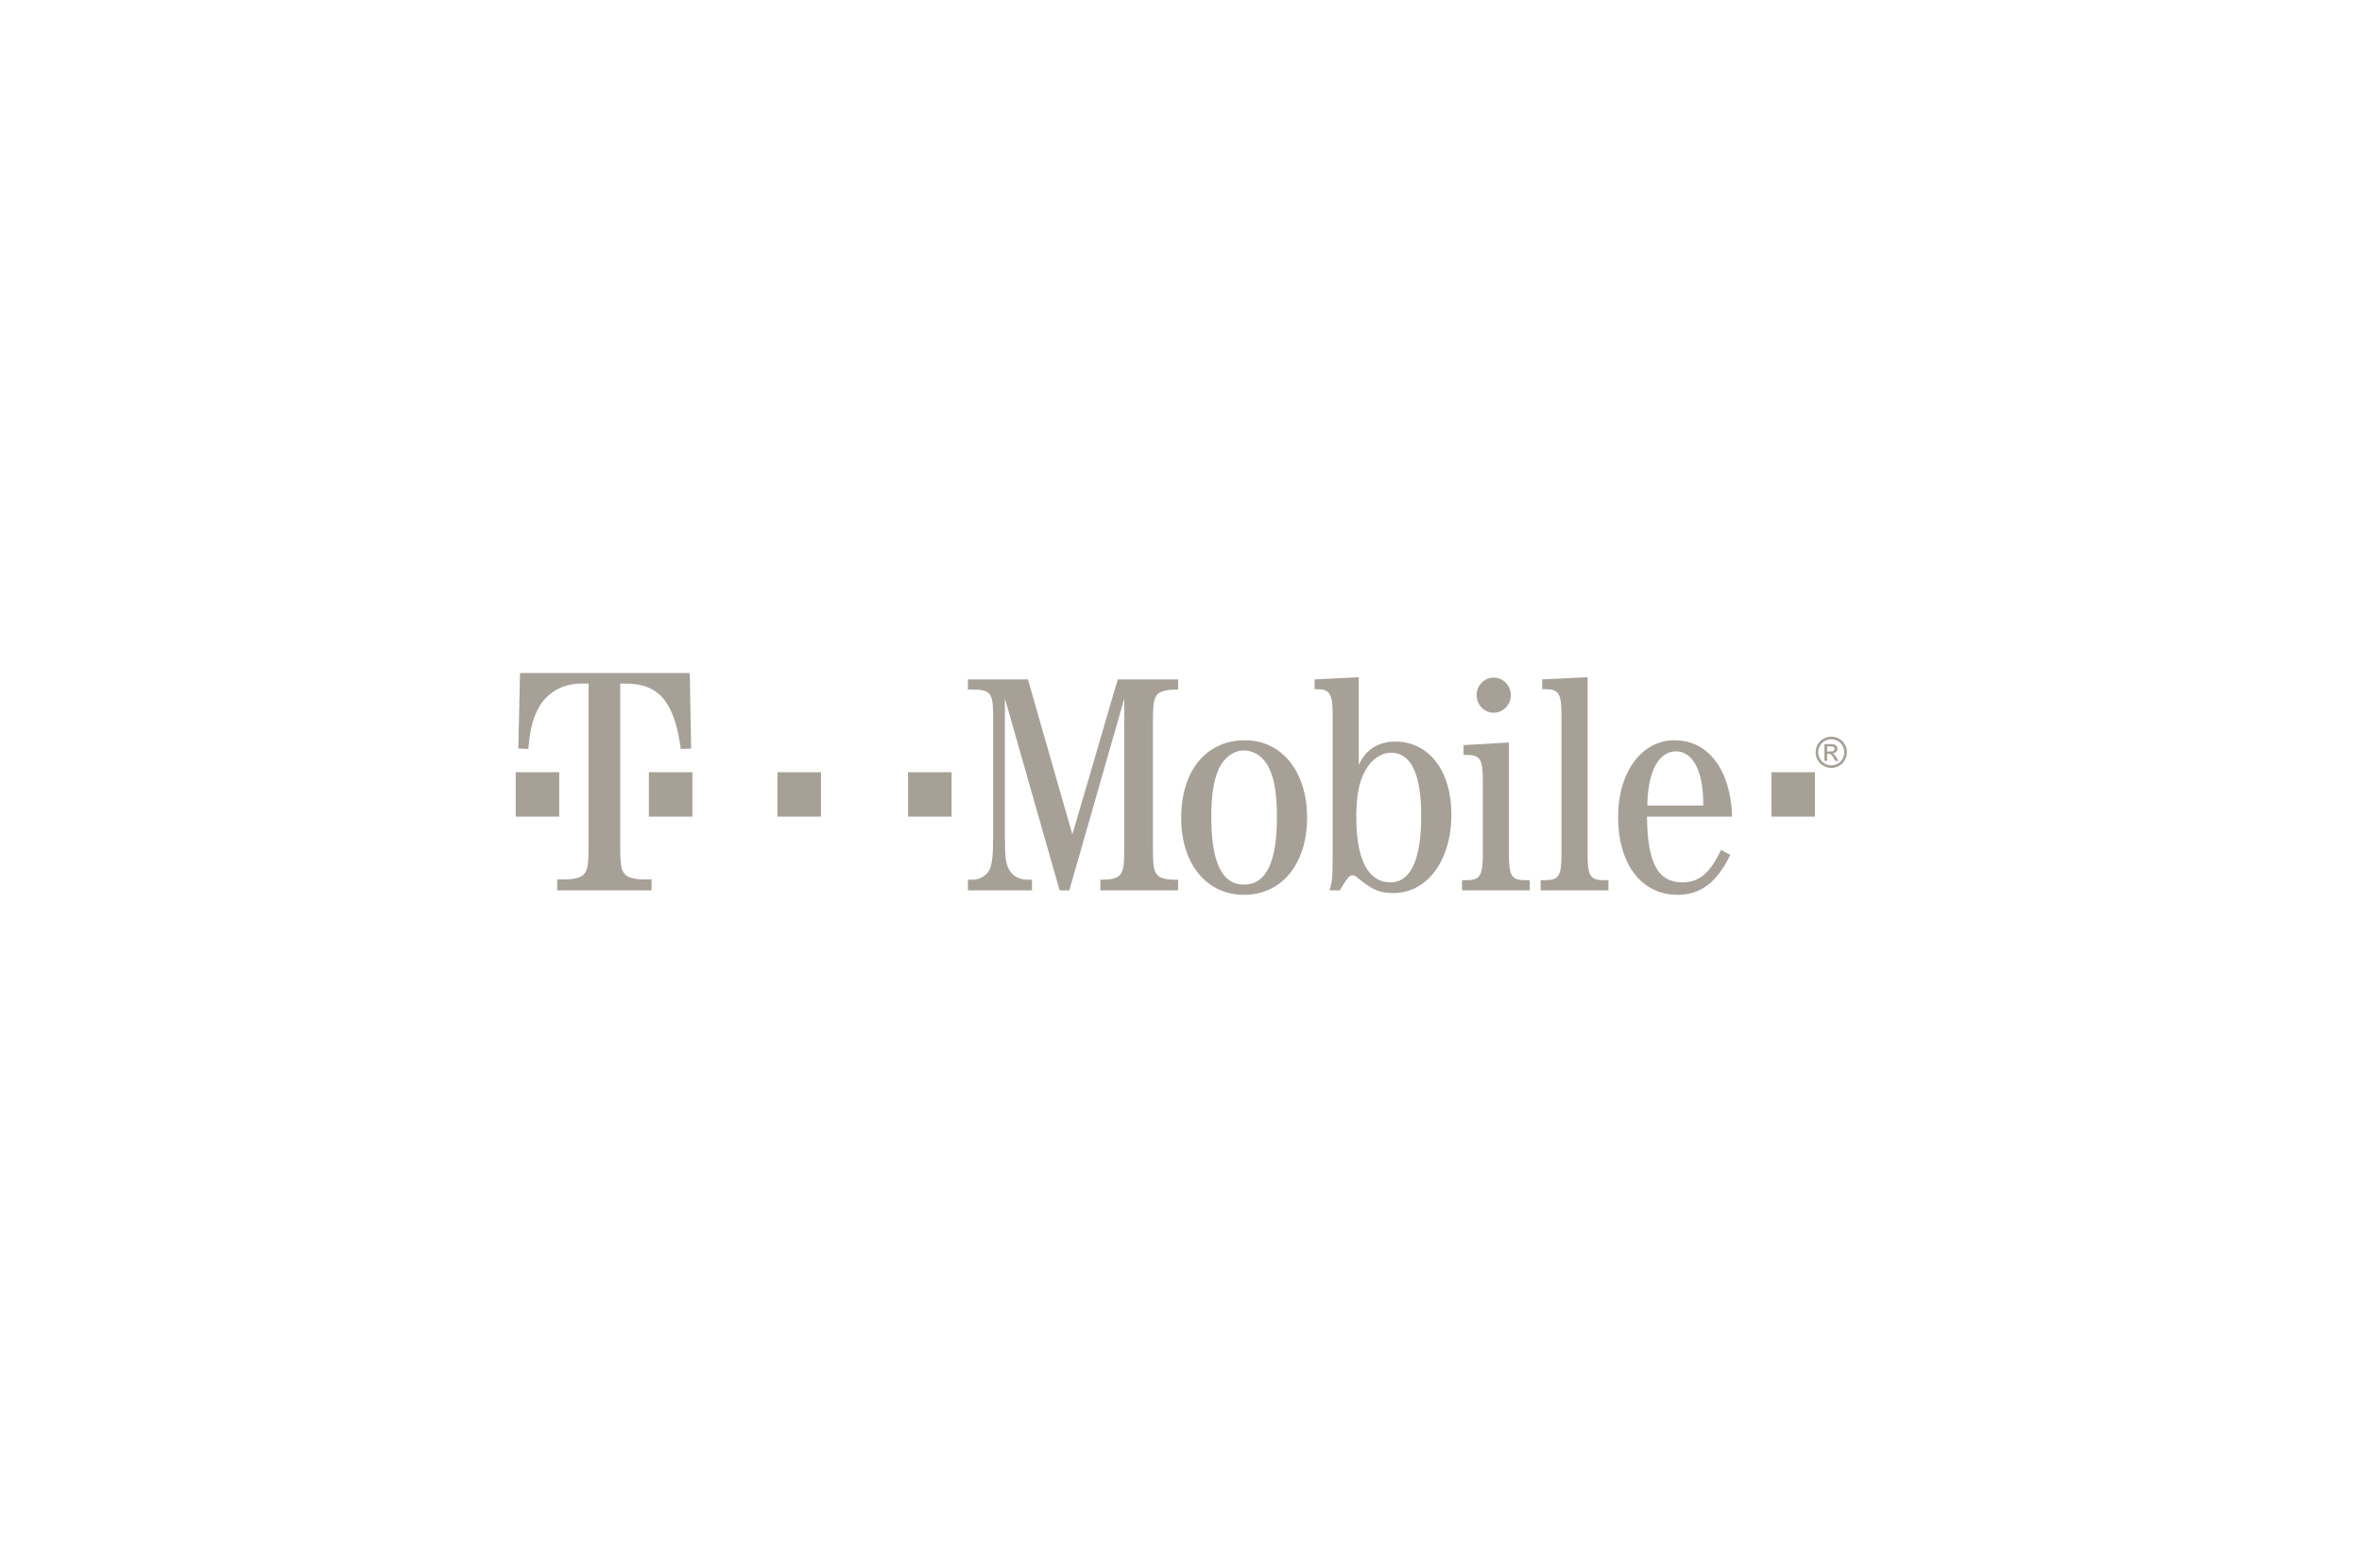 <svg width="1384" height="919" viewBox="0 0 1384 919" fill="none" xmlns="http://www.w3.org/2000/svg">
<path d="M885.257 407.428C885.258 408.778 884.999 410.116 884.496 411.364C883.993 412.612 883.255 413.746 882.324 414.701C881.393 415.656 880.288 416.414 879.072 416.931C877.856 417.448 876.553 417.714 875.236 417.714C873.92 417.714 872.616 417.448 871.4 416.931C870.184 416.414 869.079 415.656 868.148 414.701C867.218 413.746 866.48 412.612 865.976 411.364C865.473 410.116 865.214 408.778 865.215 407.428C865.214 406.077 865.473 404.739 865.976 403.491C866.48 402.243 867.218 401.109 868.148 400.154C869.079 399.199 870.184 398.441 871.4 397.924C872.616 397.407 873.92 397.141 875.236 397.141C876.553 397.141 877.856 397.407 879.072 397.924C880.288 398.441 881.393 399.199 882.324 400.154C883.255 401.109 883.993 402.243 884.496 403.491C884.999 404.739 885.258 406.077 885.257 407.428Z" fill="#A6A097"/>
<path d="M1063.46 452.588H1037.96V478.618H1063.46V452.588Z" fill="#A6A097"/>
<path d="M557.57 452.588H532.062V478.618H557.57V452.588Z" fill="#A6A097"/>
<path d="M481.059 452.588H455.551V478.618H481.059V452.588Z" fill="#A6A097"/>
<path d="M405.711 452.588H380.203V478.618H405.711V452.588Z" fill="#A6A097"/>
<path d="M327.68 452.588H302.172V478.618H327.68V452.588Z" fill="#A6A097"/>
<path d="M363.429 400.629H366.455C386.002 400.629 395.113 411.086 398.92 438.973L404.973 438.705L404.165 394.461H304.699L303.719 438.705L309.543 438.973C310.552 428.516 311.762 422.884 314.388 417.253C319.029 406.794 328.717 400.629 340.623 400.629H344.86V496.89C344.86 507.079 344.255 510.297 341.836 512.711C339.816 514.587 335.78 515.392 331.136 515.392H326.495V521.826H381.794V515.392H377.124C372.511 515.392 368.446 514.586 366.457 512.711C364.035 510.297 363.43 507.078 363.43 496.89V400.629" fill="#A6A097"/>
<path d="M626.546 521.829L658.773 409.381V497.623C658.773 507.254 658.225 510.638 656.04 512.98C654.399 514.801 650.597 515.584 646.381 515.584H644.742V521.829H690.296V515.584H687.925C683.734 515.584 679.908 514.803 678.269 512.98C676.081 510.638 675.534 507.254 675.534 497.623V422.397C675.534 412.765 676.081 409.121 678.269 406.779C680.09 405.217 683.734 404.175 687.925 404.175H690.296V398.188H654.947L628.343 489.032L602.313 398.188H567.146V404.175H570.424C580.083 404.175 581.904 406.258 581.904 418.753V490.334C581.904 501.787 581.358 506.473 579.717 509.857C577.896 513.241 574.043 515.584 570.06 515.584H567.145V521.829H604.679V515.584H602.311C597.574 515.584 593.747 513.761 591.534 510.117C589.374 506.473 588.828 503.089 588.828 490.334V409.382L620.87 521.831H626.546" fill="#A6A097"/>
<path d="M729.469 433.848C706.875 433.848 692.117 451.548 692.117 479.401C692.117 506.213 706.875 524.434 728.899 524.434C751.126 524.434 765.885 506.213 765.885 479.142C765.885 452.329 751.126 433.848 729.469 433.848ZM728.741 439.834C735.275 439.834 740.922 443.999 744.02 451.027C746.935 457.534 748.21 466.385 748.21 479.14C748.21 505.429 741.833 518.443 728.897 518.443C715.986 518.443 709.764 505.427 709.764 478.879C709.764 466.384 711.064 457.534 713.979 451.027C716.871 444.26 722.728 439.834 728.741 439.834Z" fill="#A6A097"/>
<path d="M796.16 396.885L770.285 398.187V403.913H771.535C779.188 403.913 780.854 406.517 780.854 418.75V503.347C780.854 514.279 780.49 517.144 779.033 521.828H785.046C789.574 514.279 790.694 512.979 792.516 512.979C793.402 512.979 794.285 513.239 795.589 514.541C804.541 521.828 808.367 523.39 816.567 523.39C836.219 523.39 850.432 504.388 850.432 477.317C850.432 451.807 837.286 434.628 817.635 434.628C807.431 434.628 799.987 439.574 796.16 448.423V396.885ZM815.058 441.135C826.747 441.135 832.759 453.63 832.759 478.098C832.759 503.867 826.563 517.142 814.719 517.142C801.6 517.142 794.7 503.605 794.7 478.878C794.7 466.383 796.343 457.795 800.169 451.286C803.604 445.04 809.462 441.135 815.058 441.135Z" fill="#A6A097"/>
<path d="M884.142 435.15L857.565 436.712V442.438H859.57C867.195 442.438 868.837 445.042 868.837 457.016V501.007C868.837 512.982 867.197 515.845 859.57 515.845H856.68V521.83H896.352V515.845H893.487C885.808 515.845 884.143 513.24 884.143 501.007V435.15" fill="#A6A097"/>
<path d="M930.24 396.885L903.663 398.187V403.913H905.644C913.296 403.913 914.935 406.517 914.935 418.75V501.003C914.935 513.239 913.296 515.842 905.644 515.842H902.754V521.827H942.448V515.842H939.533C931.853 515.842 930.24 513.237 930.24 501.003V396.885Z" fill="#A6A097"/>
<path d="M1014.94 478.619C1014.05 451.027 1000.94 433.848 981.102 433.848C961.943 433.848 948.121 452.589 948.121 478.619C948.121 506.471 961.761 524.433 982.898 524.433C996.563 524.433 1006.04 517.143 1013.87 501.004L1008.41 498.141C1002.03 511.676 995.654 517.143 985.814 517.143C971.42 517.143 965.251 505.692 965.066 478.619H1014.94ZM965.25 472.11C965.407 452.589 971.756 440.355 981.986 440.355C992.189 440.355 998.201 452.329 998.02 472.11H965.25Z" fill="#A6A097"/>
<path d="M1073.03 431.727C1074.57 431.727 1076.07 432.121 1077.54 432.911C1079.01 433.701 1080.15 434.832 1080.97 436.302C1081.79 437.771 1082.2 439.304 1082.2 440.901C1082.2 442.481 1081.79 444 1080.98 445.457C1080.18 446.915 1079.05 448.048 1077.6 448.854C1076.14 449.66 1074.62 450.064 1073.03 450.064C1071.44 450.064 1069.92 449.661 1068.47 448.854C1067.01 448.048 1065.88 446.917 1065.07 445.457C1064.26 444 1063.86 442.481 1063.86 440.901C1063.86 439.304 1064.27 437.771 1065.09 436.302C1065.91 434.832 1067.06 433.7 1068.52 432.911C1069.99 432.121 1071.49 431.727 1073.03 431.727ZM1073.03 433.253C1071.75 433.253 1070.49 433.583 1069.28 434.243C1068.06 434.903 1067.11 435.844 1066.42 437.07C1065.73 438.296 1065.39 439.574 1065.39 440.899C1065.39 442.218 1065.72 443.482 1066.4 444.692C1067.08 445.902 1068.02 446.844 1069.23 447.52C1070.45 448.197 1071.72 448.534 1073.03 448.534C1074.35 448.534 1075.62 448.197 1076.83 447.52C1078.05 446.846 1078.99 445.903 1079.66 444.692C1080.33 443.482 1080.67 442.218 1080.67 440.899C1080.67 439.574 1080.33 438.296 1079.64 437.07C1078.96 435.846 1078.01 434.903 1076.78 434.243C1075.56 433.583 1074.31 433.253 1073.03 433.253ZM1069.01 445.959V436.093H1072.41C1073.56 436.093 1074.41 436.185 1074.93 436.367C1075.45 436.549 1075.86 436.867 1076.17 437.322C1076.48 437.775 1076.63 438.258 1076.63 438.767C1076.63 439.488 1076.37 440.117 1075.85 440.65C1075.34 441.184 1074.66 441.485 1073.8 441.55C1074.15 441.696 1074.43 441.87 1074.64 442.073C1075.04 442.461 1075.53 443.113 1076.1 444.028L1077.31 445.96H1075.35L1074.48 444.404C1073.79 443.186 1073.23 442.423 1072.82 442.112C1072.53 441.883 1072.1 441.768 1071.54 441.768H1070.6V445.96H1069.01V445.959ZM1070.61 440.413H1072.55C1073.47 440.413 1074.1 440.275 1074.44 439.998C1074.78 439.721 1074.95 439.355 1074.95 438.899C1074.95 438.606 1074.87 438.343 1074.7 438.112C1074.54 437.881 1074.32 437.706 1074.03 437.592C1073.74 437.478 1073.2 437.423 1072.42 437.423H1070.61V440.413Z" fill="#A6A097"/>
</svg>
